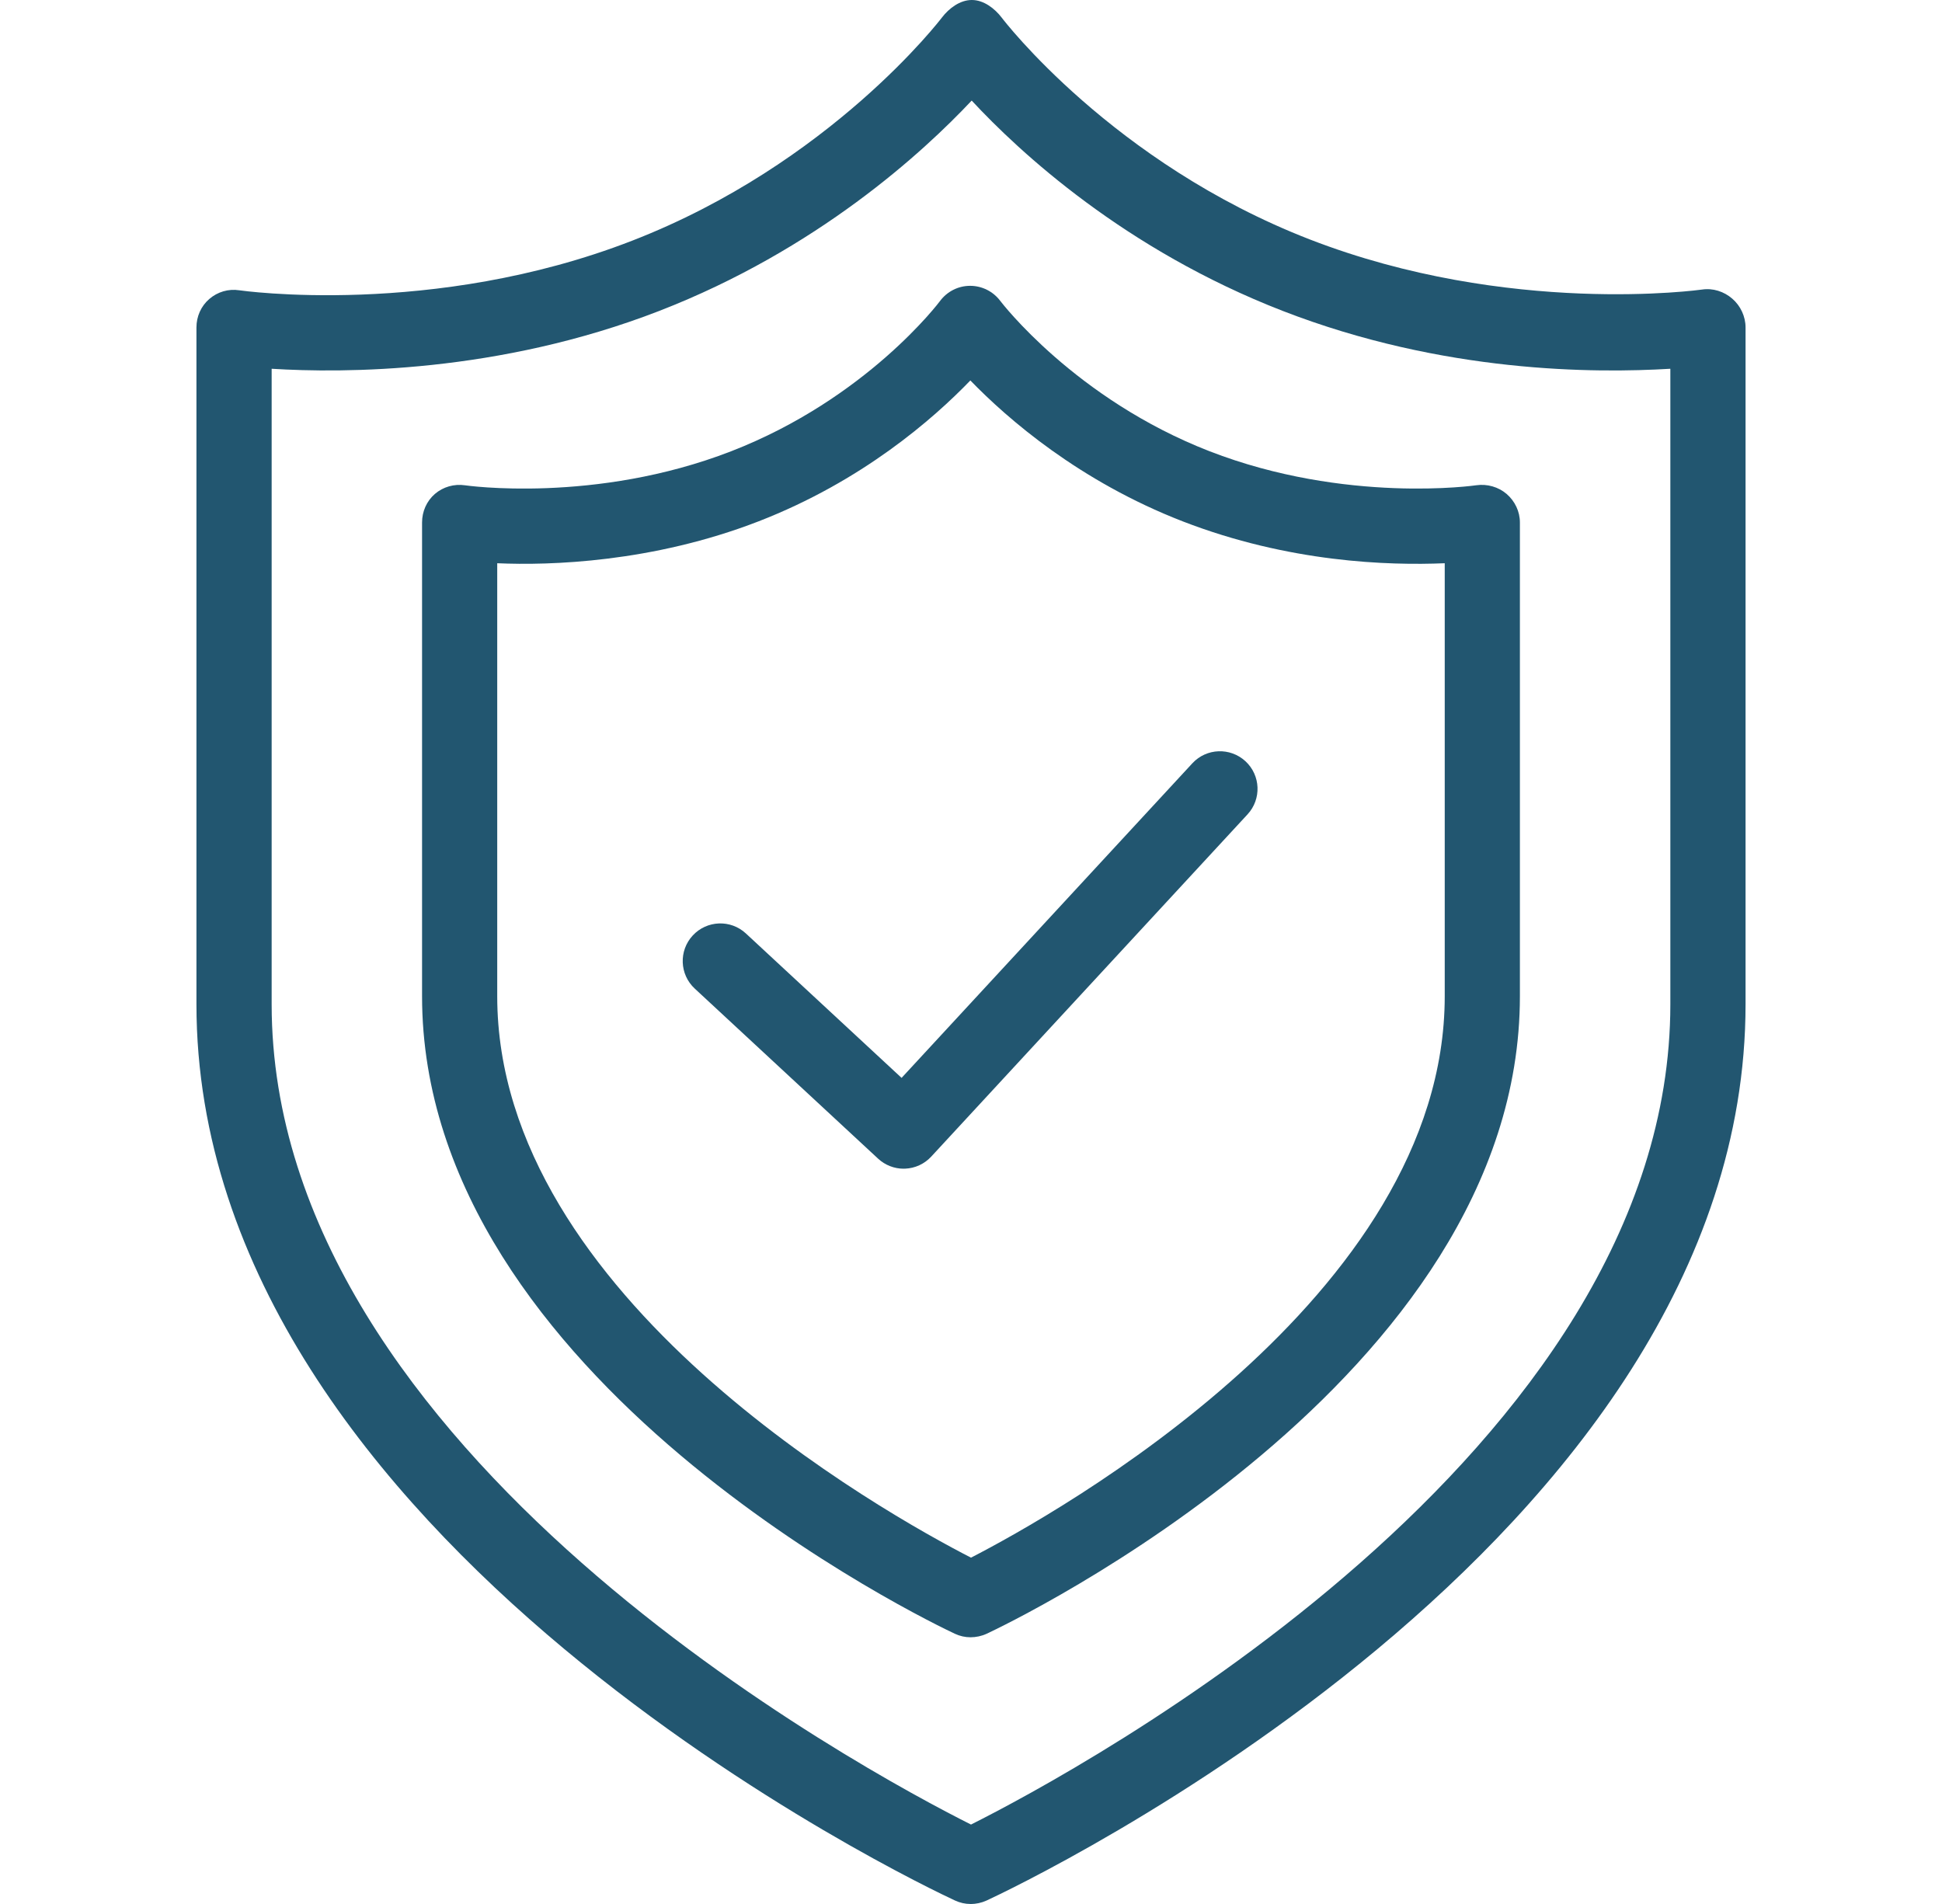<svg width="51" height="50" viewBox="0 0 51 50" fill="none" xmlns="http://www.w3.org/2000/svg">
<g clip-path="url(#clip0_701_2918)">
<path d="M25.488 50C25.346 50 25.211 49.969 25.078 49.908C24.266 49.531 5.159 40.509 5.159 26.373V8.599C5.159 8.312 5.279 8.039 5.496 7.852C5.713 7.664 6 7.579 6.283 7.623C6.303 7.626 11.358 8.355 16.596 6.323C21.806 4.302 24.708 0.498 24.737 0.46C24.923 0.216 25.213 0 25.52 0H25.524C25.832 0 26.122 0.22 26.309 0.466C26.336 0.503 29.215 4.277 34.393 6.286C39.63 8.318 44.676 7.607 44.697 7.604C44.983 7.56 45.276 7.655 45.492 7.843C45.71 8.031 45.841 8.312 45.841 8.599V26.373C45.841 40.509 26.723 49.532 25.91 49.909C25.777 49.97 25.63 50.001 25.488 50.001V50ZM7.134 9.684V26.373C7.134 38.164 22.733 46.524 25.5 47.914C28.267 46.524 43.866 38.164 43.866 26.373V9.684C41.891 9.802 37.915 9.805 33.684 8.164C29.547 6.559 26.78 4.001 25.518 2.641C24.243 3.998 21.457 6.557 17.316 8.164C13.084 9.805 9.01 9.801 7.134 9.684Z" fill="#225670"/>
<path d="M25.488 42.996C25.345 42.996 25.208 42.965 25.075 42.903C24.503 42.635 11.084 36.24 11.084 26.161V13.72C11.084 13.432 11.204 13.159 11.421 12.971C11.639 12.784 11.927 12.703 12.21 12.744C12.22 12.746 15.623 13.238 19.2 11.851C22.762 10.469 24.666 7.932 24.685 7.907C24.871 7.655 25.164 7.506 25.477 7.506H25.478C25.79 7.506 26.084 7.654 26.271 7.905C26.289 7.928 28.233 10.479 31.767 11.851C35.344 13.238 38.756 12.746 38.771 12.743C39.054 12.703 39.349 12.785 39.567 12.972C39.784 13.16 39.915 13.432 39.915 13.72V26.161C39.915 36.241 26.483 42.636 25.912 42.903C25.779 42.965 25.63 42.996 25.487 42.996H25.488ZM13.058 14.791V26.161C13.058 34.081 23.285 39.768 25.5 40.905C27.714 39.765 37.941 34.068 37.941 26.161V14.791C36.46 14.853 33.849 14.772 31.059 13.691C28.344 12.637 26.465 11.004 25.483 9.991C24.505 11.005 22.635 12.639 19.921 13.691C17.133 14.771 14.441 14.853 13.058 14.791Z" fill="#225670"/>
<path d="M23.731 30.691C23.483 30.691 23.243 30.597 23.06 30.427L18.245 25.961C17.845 25.59 17.822 24.966 18.193 24.566C18.564 24.166 19.188 24.142 19.588 24.513L23.677 28.306L31.313 20.045C31.683 19.645 32.307 19.621 32.708 19.991C33.108 20.361 33.133 20.985 32.762 21.386L24.455 30.374C24.277 30.566 24.031 30.68 23.768 30.69C23.755 30.69 23.743 30.69 23.73 30.69L23.731 30.691Z" fill="#225670"/>
</g>
<defs>
<clipPath id="clip0_701_2918">
<rect width="50" height="50" fill="white" transform="translate(0.5)"/>
</clipPath>
</defs>
</svg>
